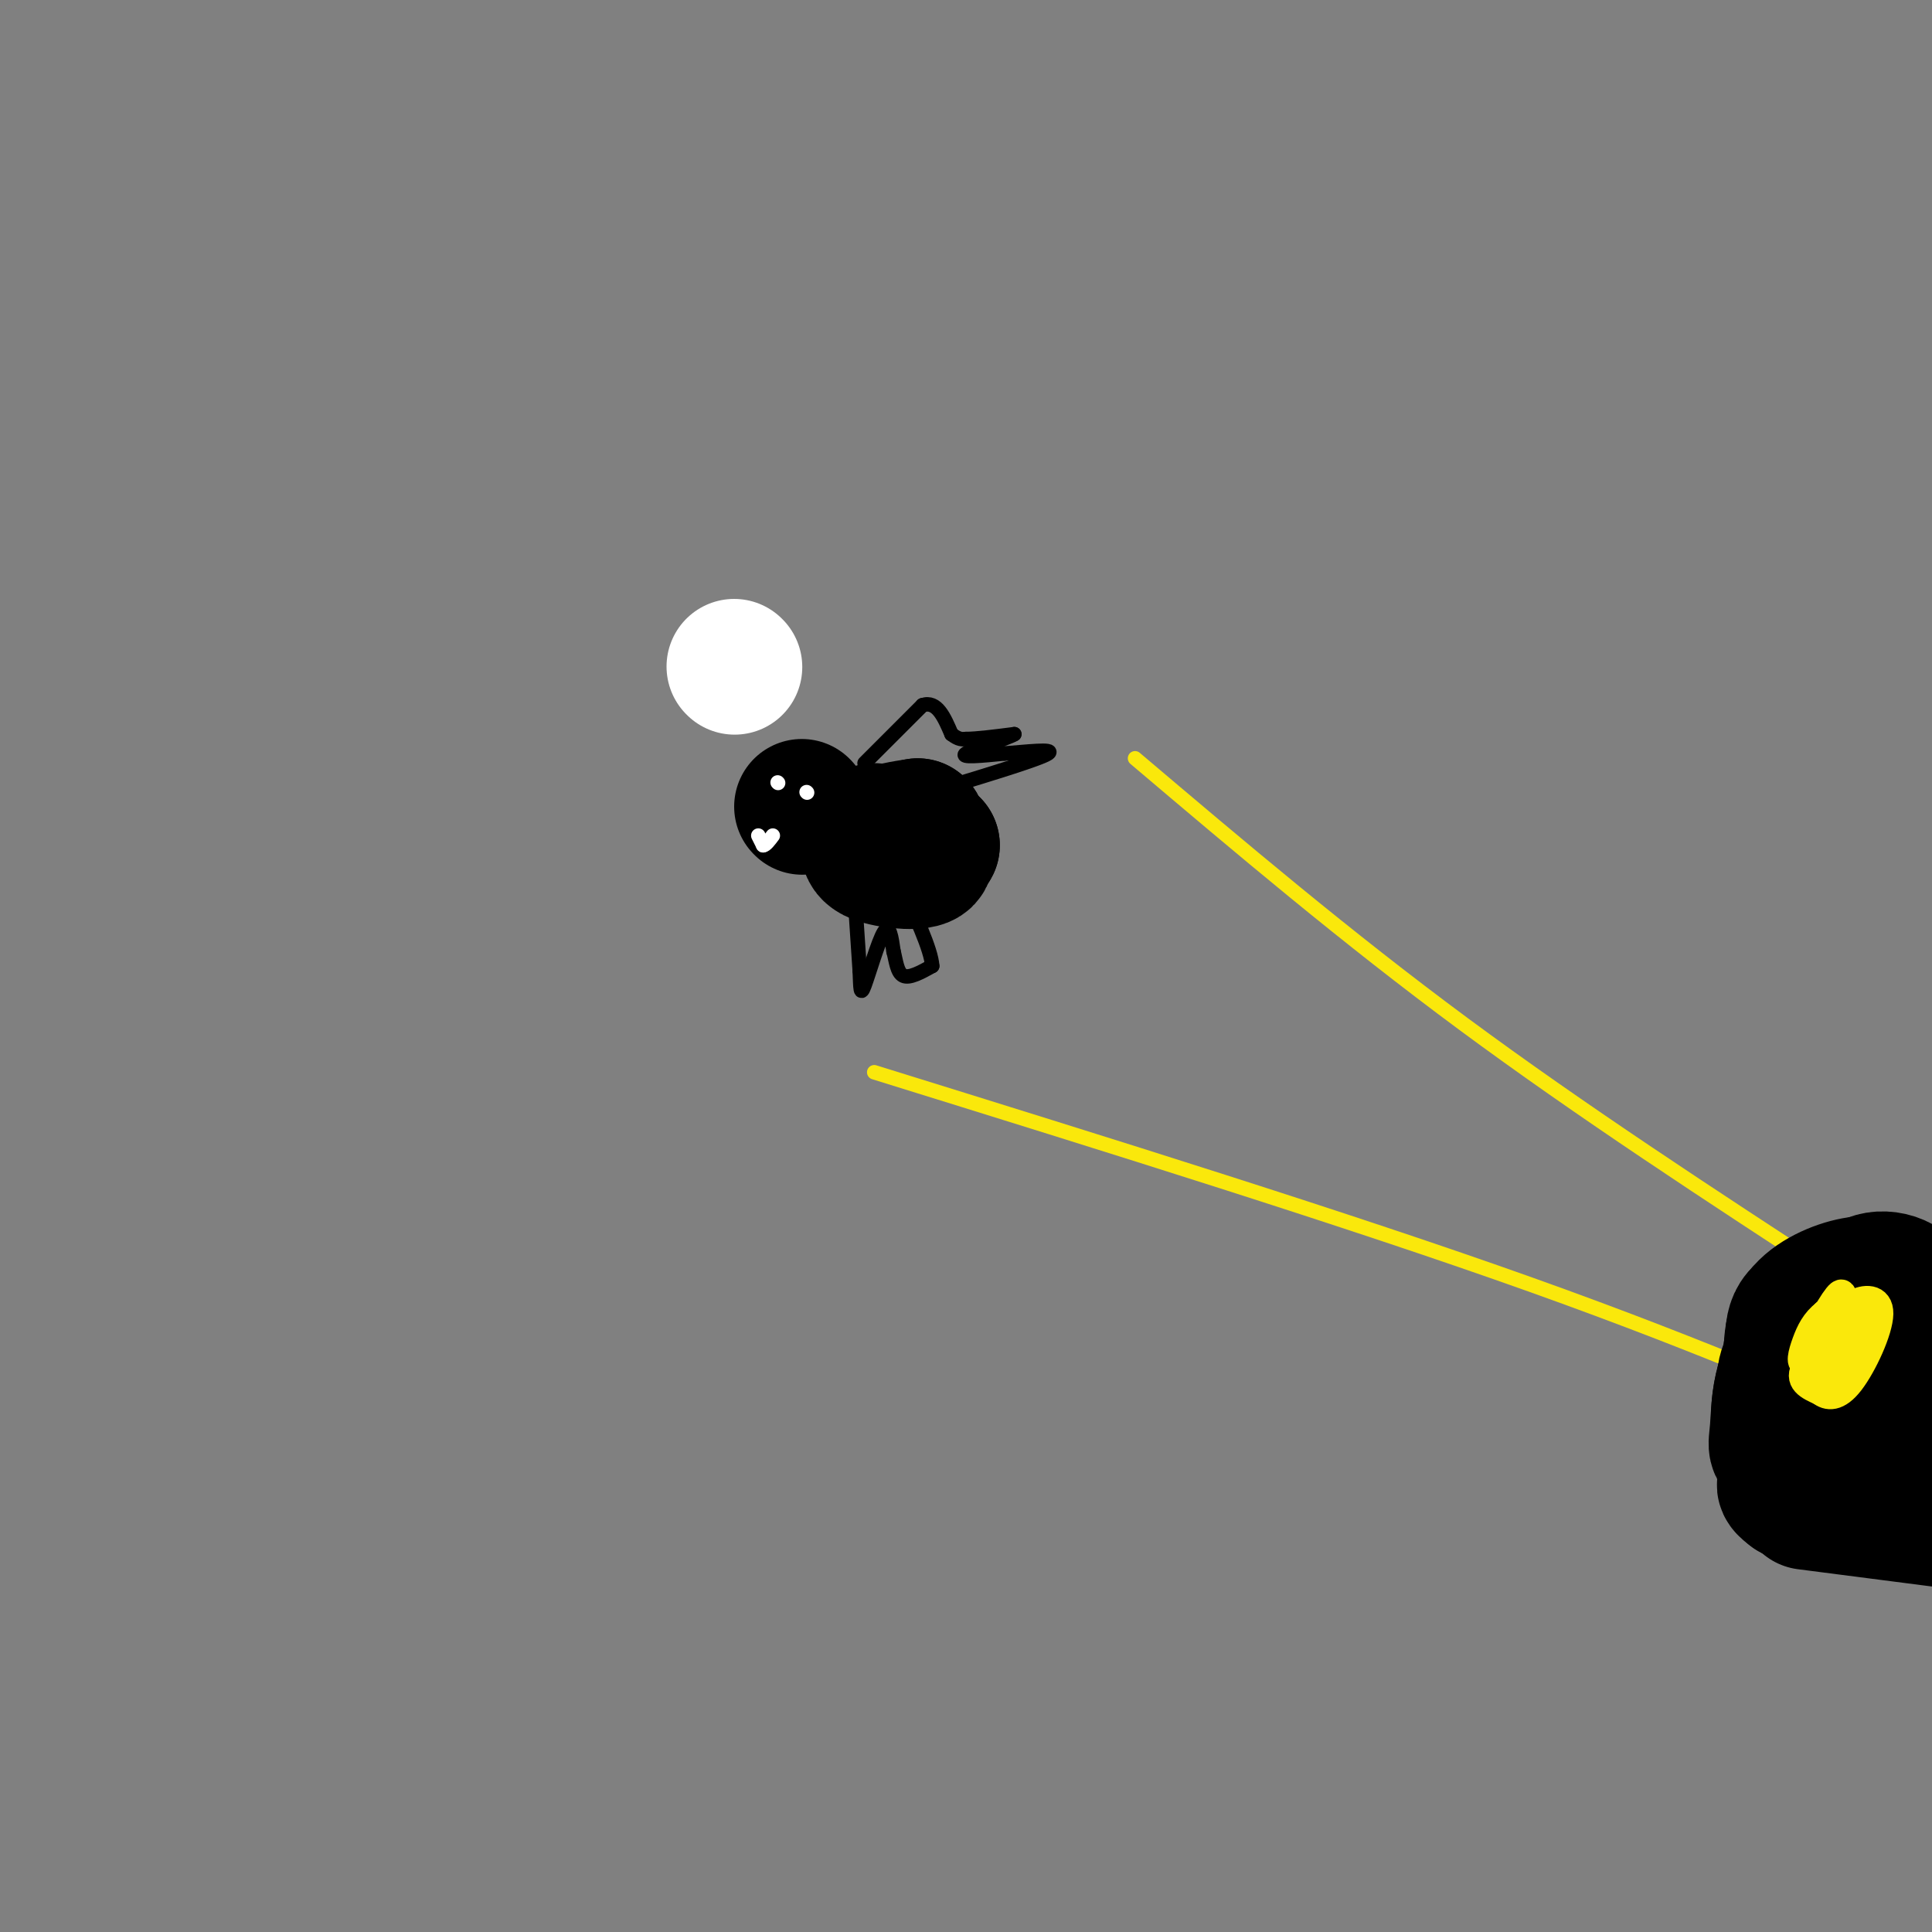 <svg viewBox='0 0 400 400' version='1.1' xmlns='http://www.w3.org/2000/svg' xmlns:xlink='http://www.w3.org/1999/xlink'><rect x="0" y="0" width="400" height="400" fill="#808080" stroke="none"/><g fill='none' stroke='#ffffff' stroke-width='28' stroke-linecap='round' stroke-linejoin='round'><path d='M152,138c0.000,0.000 0.100,0.100 0.1,0.1'/></g>
<g fill='none' stroke='#000000' stroke-width='28' stroke-linecap='round' stroke-linejoin='round'><path d='M181,172c0.000,0.000 0.100,0.100 0.1,0.1'/></g>
<g fill='none' stroke='#000000' stroke-width='3' stroke-linecap='round' stroke-linejoin='round'><path d='M179,158c0.000,0.000 12.000,-12.000 12,-12'/><path d='M191,146c3.000,-1.000 4.500,2.500 6,6'/><path d='M197,152c1.500,1.167 2.250,1.083 3,1'/><path d='M200,153c2.167,0.000 6.083,-0.500 10,-1'/><path d='M210,152c-1.022,0.733 -8.578,3.067 -10,4c-1.422,0.933 3.289,0.467 8,0'/><path d='M208,156c4.178,-0.311 10.622,-1.089 9,0c-1.622,1.089 -11.311,4.044 -21,7'/><path d='M196,163c-5.333,1.333 -8.167,1.167 -11,1'/><path d='M177,186c0.000,0.000 1.000,15.000 1,15'/><path d='M178,201c0.167,3.702 0.083,5.458 1,3c0.917,-2.458 2.833,-9.131 4,-11c1.167,-1.869 1.583,1.065 2,4'/><path d='M185,197c0.489,1.822 0.711,4.378 2,5c1.289,0.622 3.644,-0.689 6,-2'/><path d='M193,200c-0.167,-3.333 -3.583,-10.667 -7,-18'/></g>
<g fill='none' stroke='#000000' stroke-width='28' stroke-linecap='round' stroke-linejoin='round'><path d='M166,167c0.000,0.000 0.100,0.100 0.1,0.1'/><path d='M189,173c1.958,2.119 3.917,4.238 2,5c-1.917,0.762 -7.708,0.167 -10,-1c-2.292,-1.167 -1.083,-2.905 1,-4c2.083,-1.095 5.042,-1.548 8,-2'/><path d='M190,171c1.060,1.024 -0.292,4.583 -1,5c-0.708,0.417 -0.774,-2.310 0,-3c0.774,-0.690 2.387,0.655 4,2'/><path d='M193,175c-0.167,0.333 -2.583,0.167 -5,0'/></g>
<g fill='none' stroke='#ffffff' stroke-width='3' stroke-linecap='round' stroke-linejoin='round'><path d='M161,162c0.000,0.000 0.100,0.100 0.1,0.1'/><path d='M167,164c0.000,0.000 0.100,0.100 0.1,0.1'/><path d='M157,173c0.000,0.000 1.000,2.000 1,2'/><path d='M158,175c0.500,0.000 1.250,-1.000 2,-2'/></g>
<g fill='none' stroke='#fae80b' stroke-width='3' stroke-linecap='round' stroke-linejoin='round'><path d='M181,222c49.083,15.250 98.167,30.500 136,44c37.833,13.500 64.417,25.250 91,37'/><path d='M235,157c21.833,18.500 43.667,37.000 68,55c24.333,18.000 51.167,35.500 78,53'/></g>
<g fill='none' stroke='#000000' stroke-width='28' stroke-linecap='round' stroke-linejoin='round'><path d='M394,282c-3.453,1.530 -6.905,3.059 -9,2c-2.095,-1.059 -2.832,-4.708 -2,-7c0.832,-2.292 3.234,-3.227 5,-4c1.766,-0.773 2.896,-1.382 4,0c1.104,1.382 2.182,4.757 2,7c-0.182,2.243 -1.623,3.355 -5,4c-3.377,0.645 -8.688,0.822 -14,1'/><path d='M375,285c-2.703,0.044 -2.459,-0.348 -3,-3c-0.541,-2.652 -1.867,-7.566 1,-10c2.867,-2.434 9.927,-2.389 13,0c3.073,2.389 2.158,7.121 1,10c-1.158,2.879 -2.558,3.906 -4,5c-1.442,1.094 -2.927,2.256 -4,0c-1.073,-2.256 -1.735,-7.930 0,-11c1.735,-3.070 5.868,-3.535 10,-4'/><path d='M389,272c2.444,-0.091 3.555,1.682 4,4c0.445,2.318 0.223,5.182 0,7c-0.223,1.818 -0.446,2.591 -4,3c-3.554,0.409 -10.440,0.455 -14,0c-3.560,-0.455 -3.794,-1.409 -4,-4c-0.206,-2.591 -0.385,-6.818 2,-10c2.385,-3.182 7.334,-5.318 11,-6c3.666,-0.682 6.047,0.091 7,4c0.953,3.909 0.476,10.955 0,18'/><path d='M391,288c-1.802,4.992 -6.308,8.472 -9,6c-2.692,-2.472 -3.571,-10.896 1,-15c4.571,-4.104 14.592,-3.887 19,-3c4.408,0.887 3.204,2.443 2,4'/><path d='M403,288c-5.790,1.316 -11.580,2.631 -15,2c-3.420,-0.631 -4.471,-3.210 -5,-8c-0.529,-4.790 -0.537,-11.792 2,-15c2.537,-3.208 7.618,-2.623 10,0c2.382,2.623 2.064,7.283 2,11c-0.064,3.717 0.124,6.491 -4,8c-4.124,1.509 -12.562,1.755 -21,2'/><path d='M372,288c-3.744,-0.885 -2.605,-4.097 -1,-7c1.605,-2.903 3.677,-5.496 6,-7c2.323,-1.504 4.896,-1.919 6,0c1.104,1.919 0.738,6.172 0,9c-0.738,2.828 -1.847,4.232 -4,5c-2.153,0.768 -5.349,0.899 -7,-1c-1.651,-1.899 -1.757,-5.828 -1,-8c0.757,-2.172 2.379,-2.586 4,-3'/><path d='M375,276c2.516,-1.435 6.804,-3.521 10,-2c3.196,1.521 5.298,6.651 2,12c-3.298,5.349 -11.997,10.918 -16,13c-4.003,2.082 -3.308,0.676 -3,-3c0.308,-3.676 0.231,-9.622 3,-13c2.769,-3.378 8.385,-4.189 14,-5'/><path d='M385,278c5.229,-1.396 11.301,-2.387 12,0c0.699,2.387 -3.976,8.151 -8,12c-4.024,3.849 -7.398,5.784 -11,8c-3.602,2.216 -7.431,4.712 -9,1c-1.569,-3.712 -0.877,-13.632 3,-19c3.877,-5.368 10.938,-6.184 18,-7'/><path d='M390,273c3.193,-1.549 2.175,-1.920 3,1c0.825,2.920 3.491,9.132 1,15c-2.491,5.868 -10.140,11.391 -10,14c0.140,2.609 8.070,2.305 16,2'/><path d='M400,305c-0.510,1.946 -9.786,5.810 -15,5c-5.214,-0.810 -6.365,-6.295 -3,-10c3.365,-3.705 11.247,-5.630 15,-5c3.753,0.630 3.376,3.815 3,7'/><path d='M400,302c-1.711,2.733 -7.489,6.067 -13,7c-5.511,0.933 -10.756,-0.533 -16,-2'/><path d='M371,307c-2.667,0.000 -1.333,1.000 0,2'/><path d='M371,309c1.000,0.333 3.500,0.167 6,0'/><path d='M374,311c0.000,0.000 31.000,4.000 31,4'/></g>
<g fill='none' stroke='#fae80b' stroke-width='6' stroke-linecap='round' stroke-linejoin='round'><path d='M388,271c0.000,0.000 -14.000,12.000 -14,12'/><path d='M374,283c-1.833,2.833 0.583,3.917 3,5'/><path d='M377,288c1.389,1.121 3.362,1.424 6,-2c2.638,-3.424 5.941,-10.576 6,-14c0.059,-3.424 -3.126,-3.121 -5,-2c-1.874,1.121 -2.437,3.061 -3,5'/><path d='M381,275c-2.014,2.519 -5.548,6.316 -7,7c-1.452,0.684 -0.822,-1.744 0,-4c0.822,-2.256 1.837,-4.338 4,-6c2.163,-1.662 5.475,-2.903 6,-1c0.525,1.903 -1.738,6.952 -4,12'/><path d='M380,283c-1.234,2.242 -2.320,1.847 -3,0c-0.680,-1.847 -0.956,-5.145 1,-8c1.956,-2.855 6.143,-5.265 8,-5c1.857,0.265 1.384,3.205 0,6c-1.384,2.795 -3.680,5.445 -6,6c-2.320,0.555 -4.663,-0.984 -5,-3c-0.337,-2.016 1.331,-4.508 3,-7'/><path d='M378,272c2.234,-1.686 6.320,-2.402 7,0c0.680,2.402 -2.044,7.922 -4,9c-1.956,1.078 -3.142,-2.287 -2,-5c1.142,-2.713 4.612,-4.775 6,-5c1.388,-0.225 0.694,1.388 0,3'/><path d='M385,274c-0.517,1.759 -1.809,4.657 -4,6c-2.191,1.343 -5.282,1.131 -5,-2c0.282,-3.131 3.938,-9.180 5,-10c1.062,-0.820 -0.469,3.590 -2,8'/><path d='M379,276c0.167,0.500 1.583,-2.250 3,-5'/><path d='M382,271c1.222,-0.111 2.778,2.111 2,3c-0.778,0.889 -3.889,0.444 -7,0'/></g>
</svg>